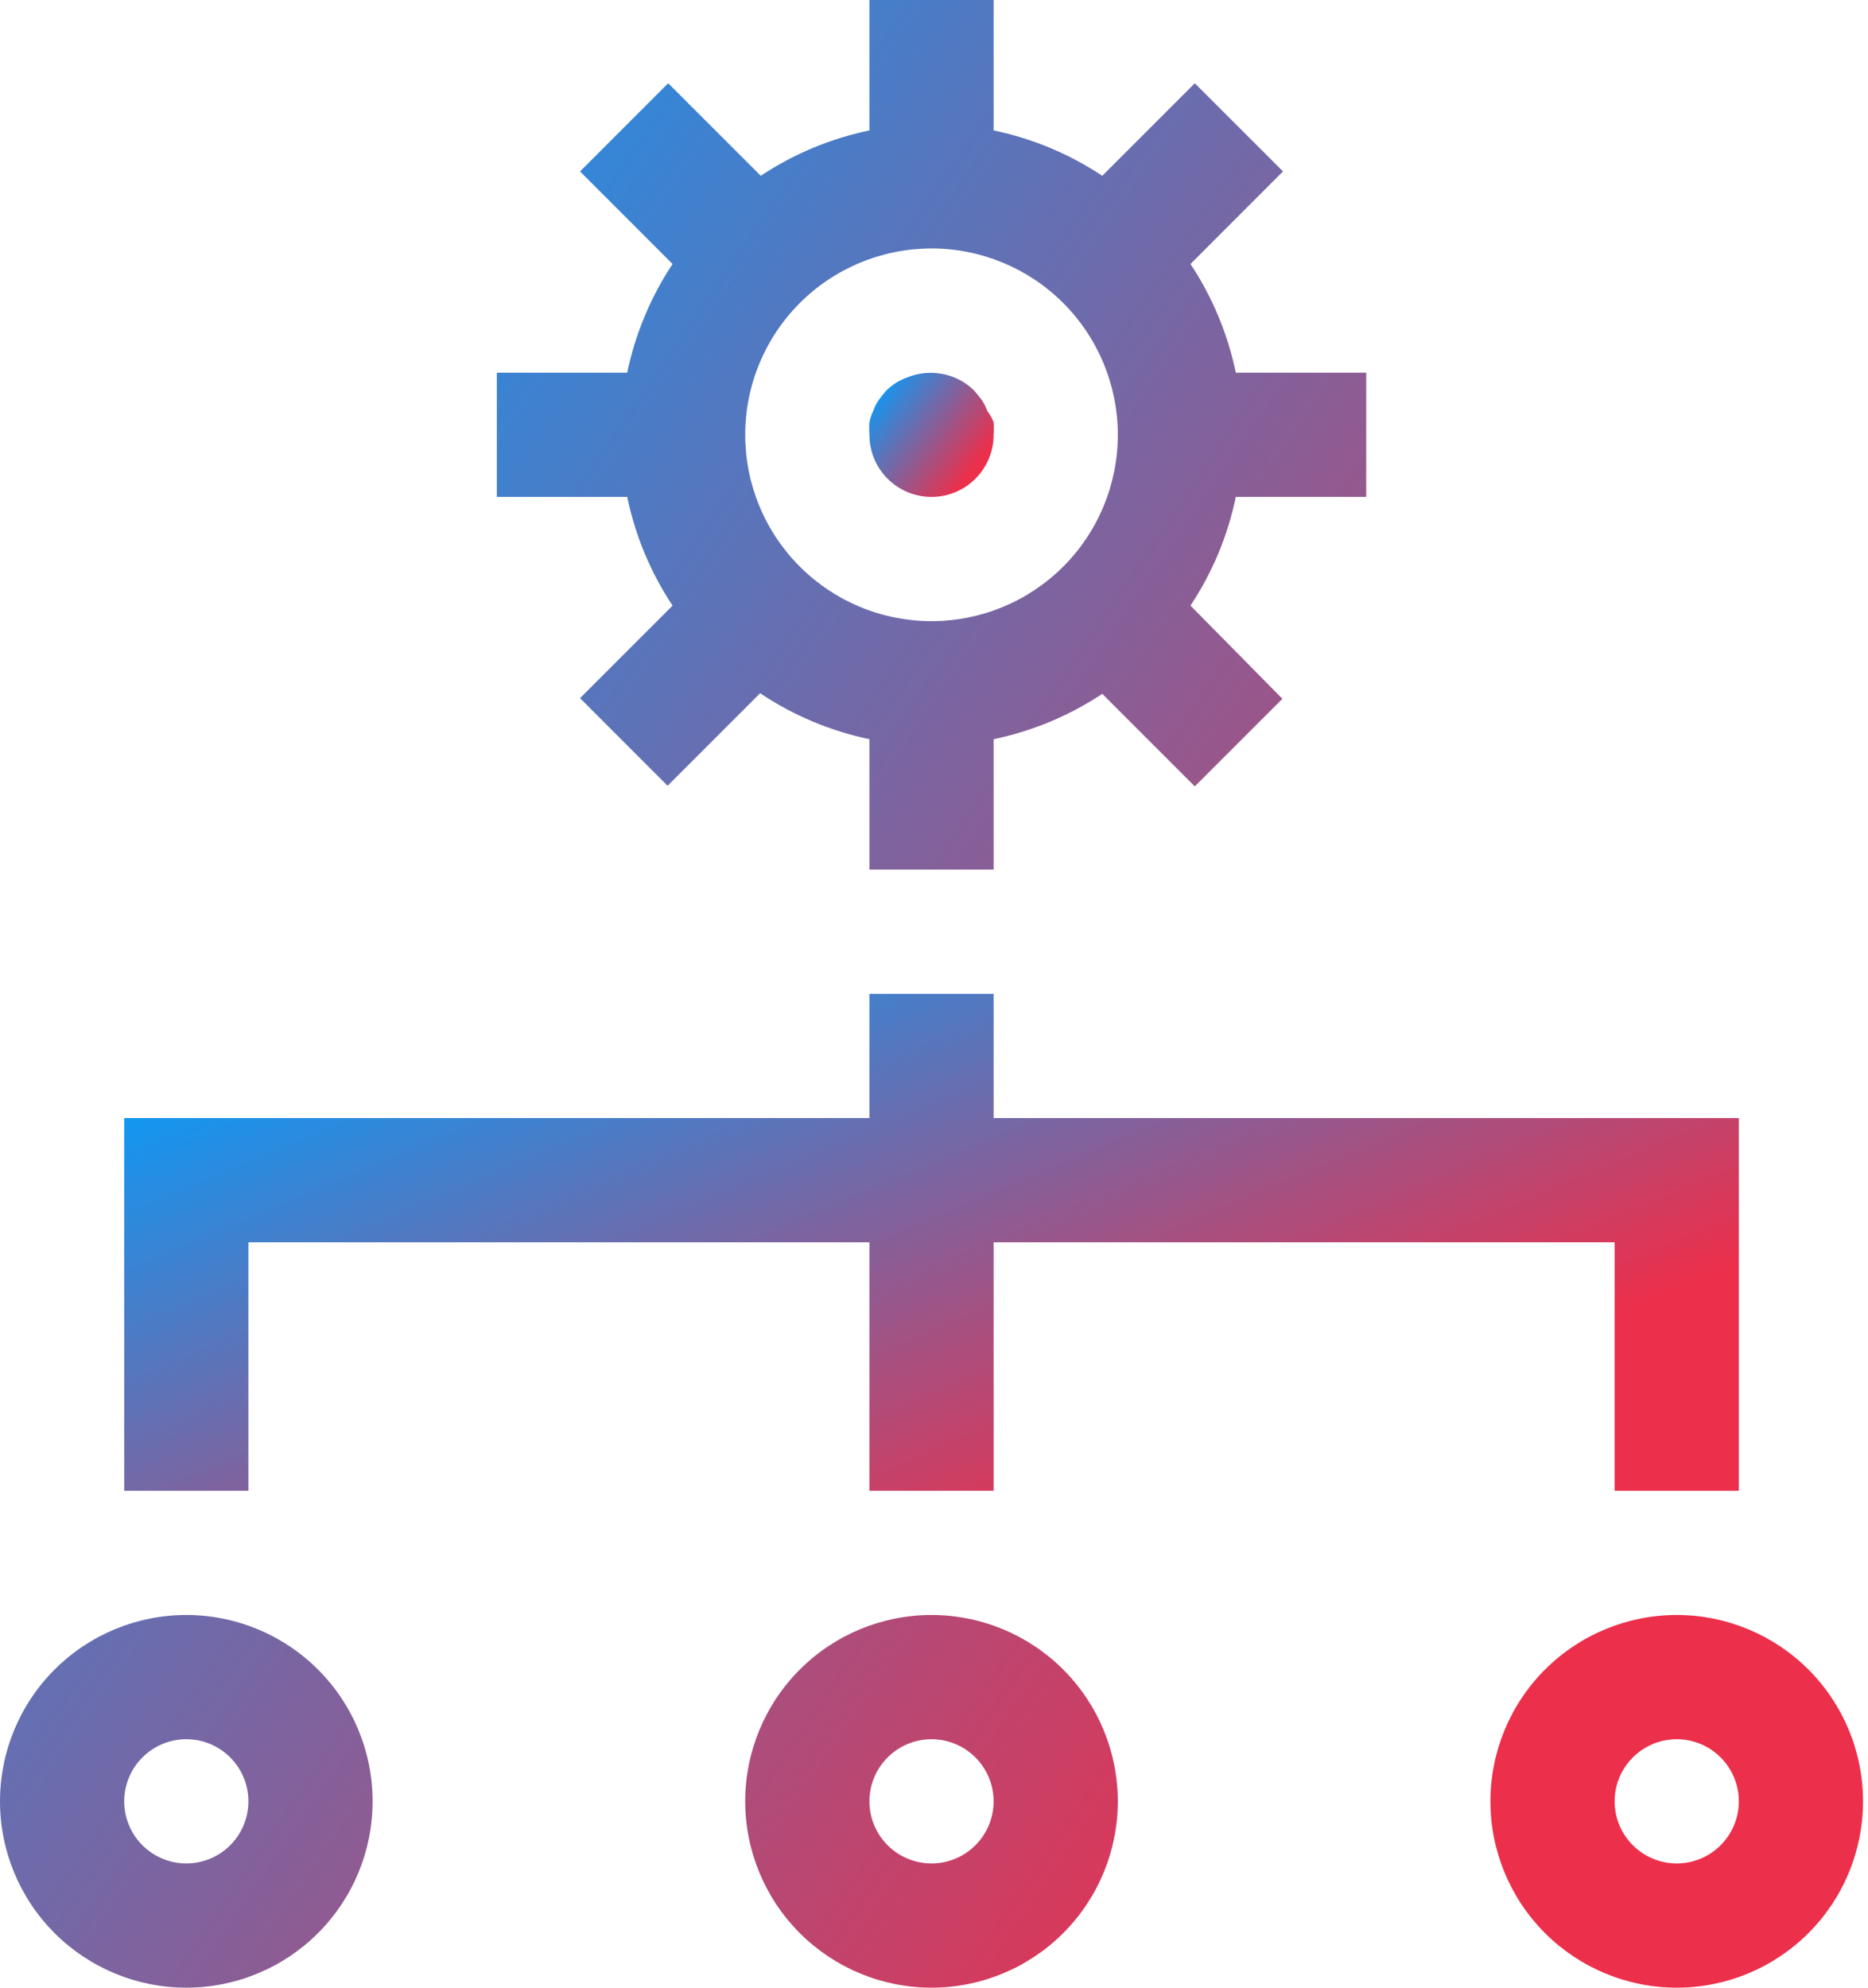 <svg width="47" height="50" viewBox="0 0 47 50" fill="none" xmlns="http://www.w3.org/2000/svg">
<path d="M25 28.125V25H21.875V28.125H3.125V37.5H6.25V31.25H21.875V37.5H25V31.25H40.625V37.5H43.75V28.125H25Z" fill="url(#paint0_linear_3585_3252)"/>
<path d="M4.688 50C3.444 50 2.252 49.506 1.373 48.627C0.494 47.748 0 46.556 0 45.312C0 44.069 0.494 42.877 1.373 41.998C2.252 41.119 3.444 40.625 4.688 40.625C5.931 40.625 7.123 41.119 8.002 41.998C8.881 42.877 9.375 44.069 9.375 45.312C9.375 46.556 8.881 47.748 8.002 48.627C7.123 49.506 5.931 50 4.688 50ZM4.688 43.75C4.273 43.75 3.876 43.915 3.583 44.208C3.29 44.501 3.125 44.898 3.125 45.312C3.125 45.727 3.29 46.124 3.583 46.417C3.876 46.71 4.273 46.875 4.688 46.875C5.102 46.875 5.499 46.71 5.792 46.417C6.085 46.124 6.25 45.727 6.25 45.312C6.25 44.898 6.085 44.501 5.792 44.208C5.499 43.915 5.102 43.75 4.688 43.75ZM23.438 50C22.194 50 21.002 49.506 20.123 48.627C19.244 47.748 18.75 46.556 18.75 45.312C18.75 44.069 19.244 42.877 20.123 41.998C21.002 41.119 22.194 40.625 23.438 40.625C24.681 40.625 25.873 41.119 26.752 41.998C27.631 42.877 28.125 44.069 28.125 45.312C28.125 46.556 27.631 47.748 26.752 48.627C25.873 49.506 24.681 50 23.438 50ZM23.438 43.75C23.023 43.75 22.626 43.915 22.333 44.208C22.04 44.501 21.875 44.898 21.875 45.312C21.875 45.727 22.04 46.124 22.333 46.417C22.626 46.71 23.023 46.875 23.438 46.875C23.852 46.875 24.249 46.71 24.542 46.417C24.835 46.124 25 45.727 25 45.312C25 44.898 24.835 44.501 24.542 44.208C24.249 43.915 23.852 43.75 23.438 43.75ZM42.188 50C40.944 50 39.752 49.506 38.873 48.627C37.994 47.748 37.5 46.556 37.5 45.312C37.5 44.069 37.994 42.877 38.873 41.998C39.752 41.119 40.944 40.625 42.188 40.625C43.431 40.625 44.623 41.119 45.502 41.998C46.381 42.877 46.875 44.069 46.875 45.312C46.875 46.556 46.381 47.748 45.502 48.627C44.623 49.506 43.431 50 42.188 50ZM42.188 43.75C41.773 43.75 41.376 43.915 41.083 44.208C40.79 44.501 40.625 44.898 40.625 45.312C40.625 45.727 40.79 46.124 41.083 46.417C41.376 46.71 41.773 46.875 42.188 46.875C42.602 46.875 42.999 46.71 43.292 46.417C43.585 46.124 43.75 45.727 43.75 45.312C43.75 44.898 43.585 44.501 43.292 44.208C42.999 43.915 42.602 43.75 42.188 43.75ZM34.375 12.5V9.375H31.094C30.891 8.399 30.504 7.471 29.953 6.641L32.281 4.312L30.062 2.094L27.734 4.422C26.904 3.871 25.976 3.484 25 3.281V0H21.875V3.281C20.899 3.484 19.971 3.871 19.141 4.422L16.812 2.094L14.594 4.312L16.922 6.641C16.371 7.471 15.984 8.399 15.781 9.375H12.5V12.5H15.781C15.984 13.476 16.371 14.404 16.922 15.234L14.594 17.562L16.797 19.766L19.125 17.438C19.959 17.996 20.893 18.389 21.875 18.594V21.875H25V18.594C25.976 18.391 26.904 18.004 27.734 17.453L30.062 19.781L32.266 17.578L29.953 15.234C30.504 14.404 30.891 13.476 31.094 12.5H34.375ZM23.438 15.625C22.822 15.625 22.212 15.504 21.644 15.268C21.075 15.033 20.558 14.687 20.123 14.252C19.688 13.817 19.342 13.3 19.107 12.731C18.871 12.163 18.75 11.553 18.75 10.938C18.75 10.322 18.871 9.712 19.107 9.144C19.342 8.575 19.688 8.058 20.123 7.623C20.558 7.188 21.075 6.842 21.644 6.607C22.212 6.371 22.822 6.25 23.438 6.25C24.681 6.25 25.873 6.744 26.752 7.623C27.631 8.502 28.125 9.694 28.125 10.938C28.125 12.181 27.631 13.373 26.752 14.252C25.873 15.131 24.681 15.625 23.438 15.625Z" fill="url(#paint1_linear_3585_3252)"/>
<path d="M23.437 12.5C23.023 12.5 22.625 12.335 22.332 12.042C22.039 11.749 21.875 11.352 21.875 10.938C21.867 10.834 21.867 10.729 21.875 10.625C21.893 10.527 21.925 10.433 21.968 10.344C22.002 10.244 22.049 10.149 22.109 10.063C22.168 9.982 22.23 9.903 22.297 9.828C22.442 9.682 22.618 9.57 22.812 9.5C23.097 9.38 23.41 9.348 23.713 9.406C24.017 9.465 24.296 9.611 24.515 9.828L24.703 10.063C24.761 10.15 24.809 10.245 24.843 10.344C24.911 10.428 24.964 10.523 25 10.625C25.008 10.729 25.008 10.834 25 10.938C25 11.352 24.835 11.749 24.542 12.042C24.249 12.335 23.852 12.5 23.437 12.5Z" fill="url(#paint2_linear_3585_3252)"/>
<defs>
<linearGradient id="paint0_linear_3585_3252" x1="8.898" y1="23.986" x2="16.982" y2="43.134" gradientUnits="userSpaceOnUse">
<stop stop-color="#009FFF"/>
<stop offset="1" stop-color="#EC2F4B"/>
</linearGradient>
<linearGradient id="paint1_linear_3585_3252" x1="6.662" y1="-4.057" x2="48.698" y2="24.667" gradientUnits="userSpaceOnUse">
<stop stop-color="#009FFF"/>
<stop offset="1" stop-color="#EC2F4B"/>
</linearGradient>
<linearGradient id="paint2_linear_3585_3252" x1="22.315" y1="9.125" x2="25.001" y2="11.091" gradientUnits="userSpaceOnUse">
<stop stop-color="#009FFF"/>
<stop offset="1" stop-color="#EC2F4B"/>
</linearGradient>
</defs>
</svg>
